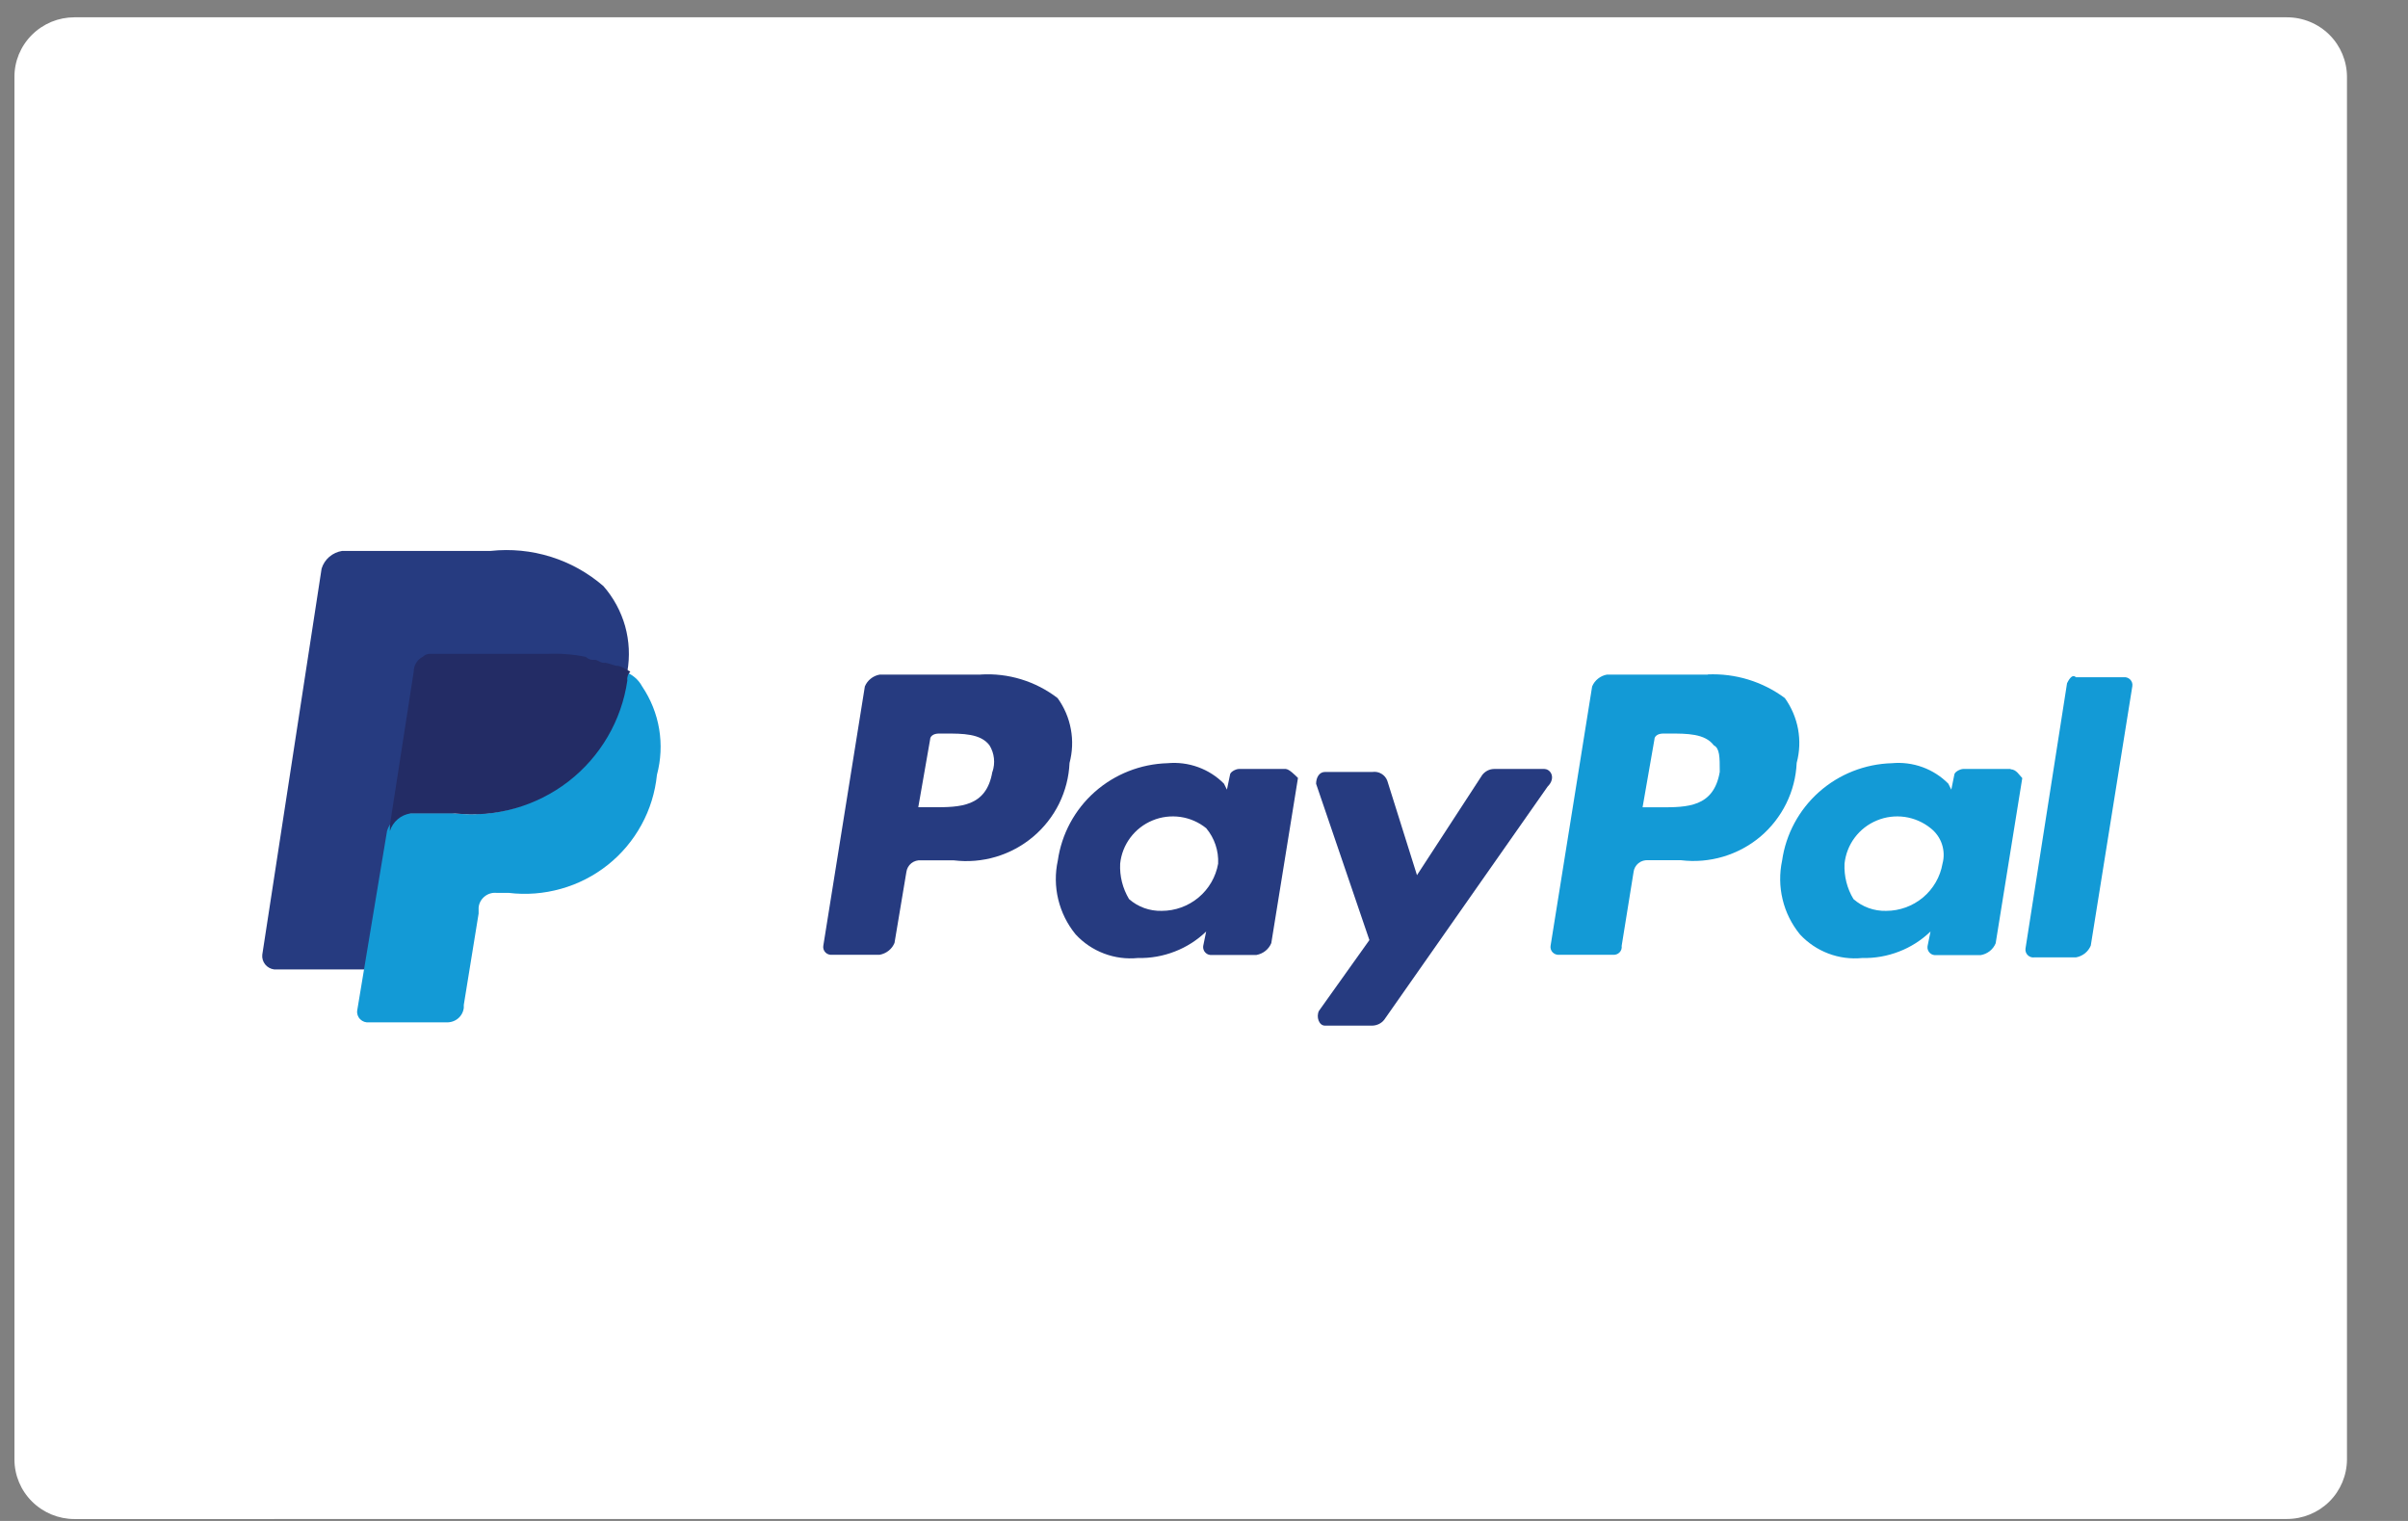 <svg width="38" height="24" viewBox="0 0 38 24" fill="none" xmlns="http://www.w3.org/2000/svg">
<rect x="0" y="0" width="38" height="24" fill="#808080" stroke="none"/>
<path d="M1.175 23.97C0.924 23.97 0.683 23.87 0.506 23.694C0.328 23.518 0.228 23.279 0.228 23.029V1.215C0.227 1.091 0.252 0.968 0.299 0.854C0.347 0.74 0.417 0.636 0.505 0.549C0.593 0.461 0.698 0.392 0.813 0.344C0.928 0.297 1.051 0.273 1.175 0.273H36.089C36.341 0.273 36.582 0.372 36.76 0.549C36.937 0.725 37.037 0.965 37.037 1.215V23.029C37.036 23.279 36.936 23.518 36.759 23.694C36.581 23.87 36.34 23.969 36.089 23.969L1.175 23.97Z" fill="white"/>
<path d="M26.951 10.645H25.359C25.307 10.654 25.259 10.676 25.218 10.709C25.177 10.741 25.145 10.784 25.125 10.832L24.469 14.926C24.466 14.945 24.468 14.964 24.474 14.982C24.48 15.001 24.491 15.017 24.504 15.03C24.518 15.044 24.534 15.054 24.553 15.06C24.571 15.066 24.59 15.068 24.609 15.066H25.451C25.47 15.068 25.489 15.066 25.507 15.06C25.526 15.054 25.542 15.044 25.556 15.03C25.569 15.017 25.58 15.001 25.586 14.982C25.592 14.964 25.594 14.945 25.591 14.926L25.779 13.76C25.785 13.705 25.814 13.655 25.857 13.62C25.901 13.585 25.957 13.569 26.012 13.574H26.528C26.751 13.601 26.977 13.582 27.192 13.518C27.407 13.454 27.607 13.347 27.779 13.203C27.95 13.058 28.089 12.88 28.188 12.68C28.287 12.48 28.343 12.261 28.353 12.038C28.4 11.864 28.407 11.683 28.375 11.506C28.342 11.329 28.271 11.161 28.166 11.015C27.815 10.754 27.385 10.623 26.948 10.642L26.951 10.645ZM27.139 12.18C27.044 12.739 26.623 12.739 26.202 12.739H25.921L26.108 11.668C26.108 11.621 26.155 11.575 26.249 11.575H26.343C26.624 11.575 26.906 11.575 27.045 11.761C27.139 11.808 27.139 11.947 27.139 12.179" fill="#139AD6"/>
<path d="M15.474 10.645H13.882C13.83 10.654 13.782 10.676 13.741 10.709C13.7 10.741 13.668 10.784 13.648 10.832L12.992 14.926C12.989 14.945 12.991 14.964 12.997 14.982C13.003 15 13.014 15.017 13.027 15.03C13.041 15.044 13.057 15.054 13.076 15.06C13.094 15.066 13.113 15.068 13.132 15.066H13.882C13.933 15.056 13.982 15.035 14.023 15.002C14.064 14.97 14.096 14.927 14.116 14.879L14.303 13.762C14.31 13.707 14.338 13.656 14.382 13.621C14.426 13.587 14.481 13.57 14.537 13.576H15.053C15.276 13.603 15.502 13.584 15.717 13.52C15.932 13.456 16.132 13.348 16.303 13.204C16.474 13.06 16.614 12.882 16.713 12.682C16.812 12.481 16.868 12.263 16.878 12.04C16.924 11.866 16.932 11.684 16.899 11.507C16.867 11.33 16.796 11.163 16.69 11.016C16.343 10.749 15.91 10.616 15.472 10.644L15.474 10.645ZM15.66 12.179C15.566 12.738 15.144 12.738 14.723 12.738H14.491L14.678 11.668C14.678 11.621 14.725 11.575 14.819 11.575H14.913C15.194 11.575 15.476 11.575 15.615 11.761C15.653 11.823 15.677 11.892 15.685 11.965C15.693 12.037 15.685 12.11 15.662 12.179" fill="#263B80"/>
<path d="M20.299 12.134H19.55C19.503 12.134 19.41 12.181 19.41 12.228L19.362 12.46L19.315 12.366C19.201 12.25 19.061 12.161 18.907 12.105C18.753 12.049 18.589 12.028 18.425 12.043C18.001 12.055 17.594 12.215 17.276 12.496C16.959 12.777 16.753 13.161 16.693 13.579C16.649 13.781 16.651 13.991 16.7 14.193C16.749 14.395 16.842 14.583 16.974 14.744C17.097 14.878 17.25 14.981 17.421 15.046C17.592 15.111 17.775 15.135 17.957 15.117C18.155 15.122 18.353 15.087 18.538 15.015C18.723 14.944 18.892 14.836 19.034 14.699L18.987 14.929C18.985 14.948 18.986 14.967 18.993 14.985C18.999 15.003 19.009 15.02 19.023 15.033C19.036 15.047 19.053 15.057 19.071 15.063C19.089 15.069 19.109 15.071 19.128 15.069H19.828C19.88 15.059 19.928 15.038 19.969 15.005C20.01 14.973 20.042 14.93 20.062 14.882L20.483 12.276C20.436 12.229 20.342 12.136 20.295 12.136L20.299 12.134ZM19.223 13.629C19.186 13.837 19.077 14.026 18.914 14.162C18.751 14.298 18.546 14.373 18.333 14.373C18.143 14.378 17.959 14.312 17.817 14.187C17.716 14.018 17.667 13.824 17.677 13.628C17.692 13.479 17.748 13.337 17.838 13.217C17.928 13.097 18.049 13.003 18.188 12.946C18.327 12.888 18.48 12.87 18.629 12.891C18.778 12.913 18.918 12.974 19.035 13.069C19.166 13.225 19.233 13.425 19.223 13.628" fill="#263B80"/>
<path d="M31.73 12.134H30.981C30.934 12.134 30.84 12.181 30.84 12.228L30.793 12.46L30.746 12.366C30.631 12.25 30.492 12.161 30.338 12.105C30.184 12.049 30.019 12.028 29.856 12.043C29.431 12.055 29.024 12.215 28.707 12.496C28.39 12.777 28.183 13.161 28.123 13.579C28.08 13.781 28.082 13.991 28.131 14.193C28.179 14.395 28.273 14.583 28.404 14.744C28.528 14.878 28.681 14.981 28.852 15.046C29.022 15.111 29.206 15.135 29.388 15.117C29.586 15.122 29.784 15.087 29.969 15.015C30.154 14.944 30.322 14.836 30.465 14.699L30.418 14.931C30.415 14.95 30.417 14.97 30.423 14.988C30.429 15.006 30.44 15.022 30.453 15.036C30.467 15.05 30.483 15.06 30.502 15.066C30.52 15.072 30.539 15.074 30.558 15.071H31.259C31.311 15.062 31.359 15.04 31.4 15.008C31.441 14.975 31.473 14.933 31.493 14.885L31.913 12.278C31.866 12.232 31.819 12.139 31.727 12.139L31.73 12.134ZM30.654 13.629C30.618 13.837 30.508 14.026 30.346 14.162C30.183 14.298 29.977 14.373 29.765 14.373C29.575 14.378 29.391 14.312 29.249 14.187C29.147 14.018 29.099 13.824 29.108 13.628C29.124 13.479 29.179 13.337 29.269 13.217C29.359 13.097 29.48 13.003 29.62 12.946C29.759 12.888 29.911 12.87 30.06 12.891C30.209 12.913 30.35 12.974 30.467 13.069C30.55 13.134 30.612 13.221 30.645 13.32C30.678 13.42 30.682 13.527 30.654 13.628" fill="#139AD6"/>
<path d="M24.376 12.134H23.579C23.543 12.134 23.507 12.143 23.475 12.159C23.442 12.176 23.414 12.199 23.392 12.227L22.361 13.81L21.893 12.321C21.876 12.274 21.843 12.235 21.801 12.21C21.758 12.184 21.708 12.174 21.659 12.181H20.91C20.815 12.181 20.769 12.275 20.769 12.368L21.61 14.834L20.814 15.951C20.767 16.045 20.814 16.184 20.908 16.184H21.657C21.694 16.183 21.729 16.174 21.762 16.158C21.794 16.142 21.823 16.119 21.845 16.09L24.421 12.414C24.561 12.274 24.468 12.135 24.374 12.135" fill="#263B80"/>
<path d="M32.619 10.784L31.964 14.967C31.961 14.986 31.963 15.006 31.969 15.024C31.975 15.042 31.985 15.058 31.999 15.072C32.013 15.085 32.029 15.096 32.047 15.102C32.066 15.108 32.085 15.11 32.104 15.107H32.76C32.812 15.098 32.86 15.076 32.901 15.044C32.942 15.011 32.974 14.969 32.994 14.921L33.65 10.826C33.653 10.807 33.651 10.788 33.645 10.77C33.639 10.752 33.628 10.735 33.615 10.722C33.601 10.708 33.584 10.698 33.566 10.692C33.548 10.686 33.529 10.684 33.51 10.687H32.76C32.713 10.64 32.666 10.687 32.62 10.78" fill="#139AD6"/>
<path d="M9.522 9.248C9.28 9.039 8.998 8.881 8.692 8.786C8.386 8.69 8.064 8.659 7.745 8.693H5.4C5.325 8.705 5.255 8.737 5.197 8.786C5.139 8.836 5.097 8.9 5.075 8.973L4.139 15.065C4.133 15.12 4.15 15.175 4.185 15.219C4.22 15.262 4.271 15.29 4.326 15.297H5.778L6.153 13.017V13.11C6.175 13.038 6.218 12.973 6.275 12.924C6.333 12.874 6.403 12.842 6.479 12.831H7.183C7.821 12.9 8.461 12.72 8.968 12.33C9.475 11.939 9.809 11.368 9.9 10.737V10.598C9.942 10.359 9.93 10.114 9.865 9.88C9.799 9.647 9.682 9.431 9.522 9.248Z" fill="#263B80"/>
<path d="M9.852 10.598V10.737C9.769 11.372 9.437 11.948 8.928 12.341C8.419 12.733 7.775 12.909 7.135 12.831H6.433C6.358 12.842 6.287 12.874 6.23 12.924C6.172 12.973 6.13 13.038 6.108 13.11L5.637 15.945C5.633 15.97 5.636 15.996 5.644 16.02C5.653 16.044 5.666 16.066 5.685 16.084C5.703 16.102 5.725 16.116 5.749 16.124C5.773 16.132 5.799 16.135 5.824 16.132H7.041C7.108 16.136 7.174 16.115 7.226 16.073C7.278 16.03 7.311 15.97 7.319 15.903V15.857L7.553 14.415V14.321C7.559 14.253 7.593 14.191 7.645 14.148C7.698 14.104 7.765 14.083 7.833 14.089H8.025C8.303 14.123 8.584 14.101 8.853 14.025C9.122 13.95 9.373 13.821 9.591 13.648C9.809 13.475 9.99 13.259 10.123 13.015C10.257 12.771 10.339 12.503 10.367 12.227C10.43 11.991 10.442 11.745 10.402 11.504C10.362 11.263 10.27 11.034 10.133 10.831C10.074 10.72 9.973 10.636 9.852 10.598" fill="#139AD6"/>
<path d="M9.525 10.459C9.478 10.459 9.431 10.412 9.385 10.412C9.359 10.415 9.333 10.413 9.309 10.405C9.285 10.396 9.263 10.383 9.244 10.365C9.044 10.324 8.84 10.309 8.635 10.318H6.81C6.785 10.315 6.759 10.317 6.735 10.325C6.71 10.333 6.688 10.347 6.67 10.365C6.627 10.387 6.591 10.42 6.567 10.461C6.542 10.502 6.529 10.549 6.529 10.597L6.153 13.02V13.114C6.175 13.041 6.218 12.977 6.275 12.928C6.333 12.878 6.404 12.846 6.479 12.835H7.184C7.822 12.904 8.462 12.723 8.969 12.332C9.475 11.941 9.809 11.369 9.9 10.738C9.896 10.712 9.899 10.687 9.907 10.662C9.915 10.638 9.929 10.616 9.947 10.598C9.852 10.551 9.806 10.504 9.713 10.504C9.572 10.458 9.572 10.458 9.525 10.458" fill="#232C65"/>
</svg>
